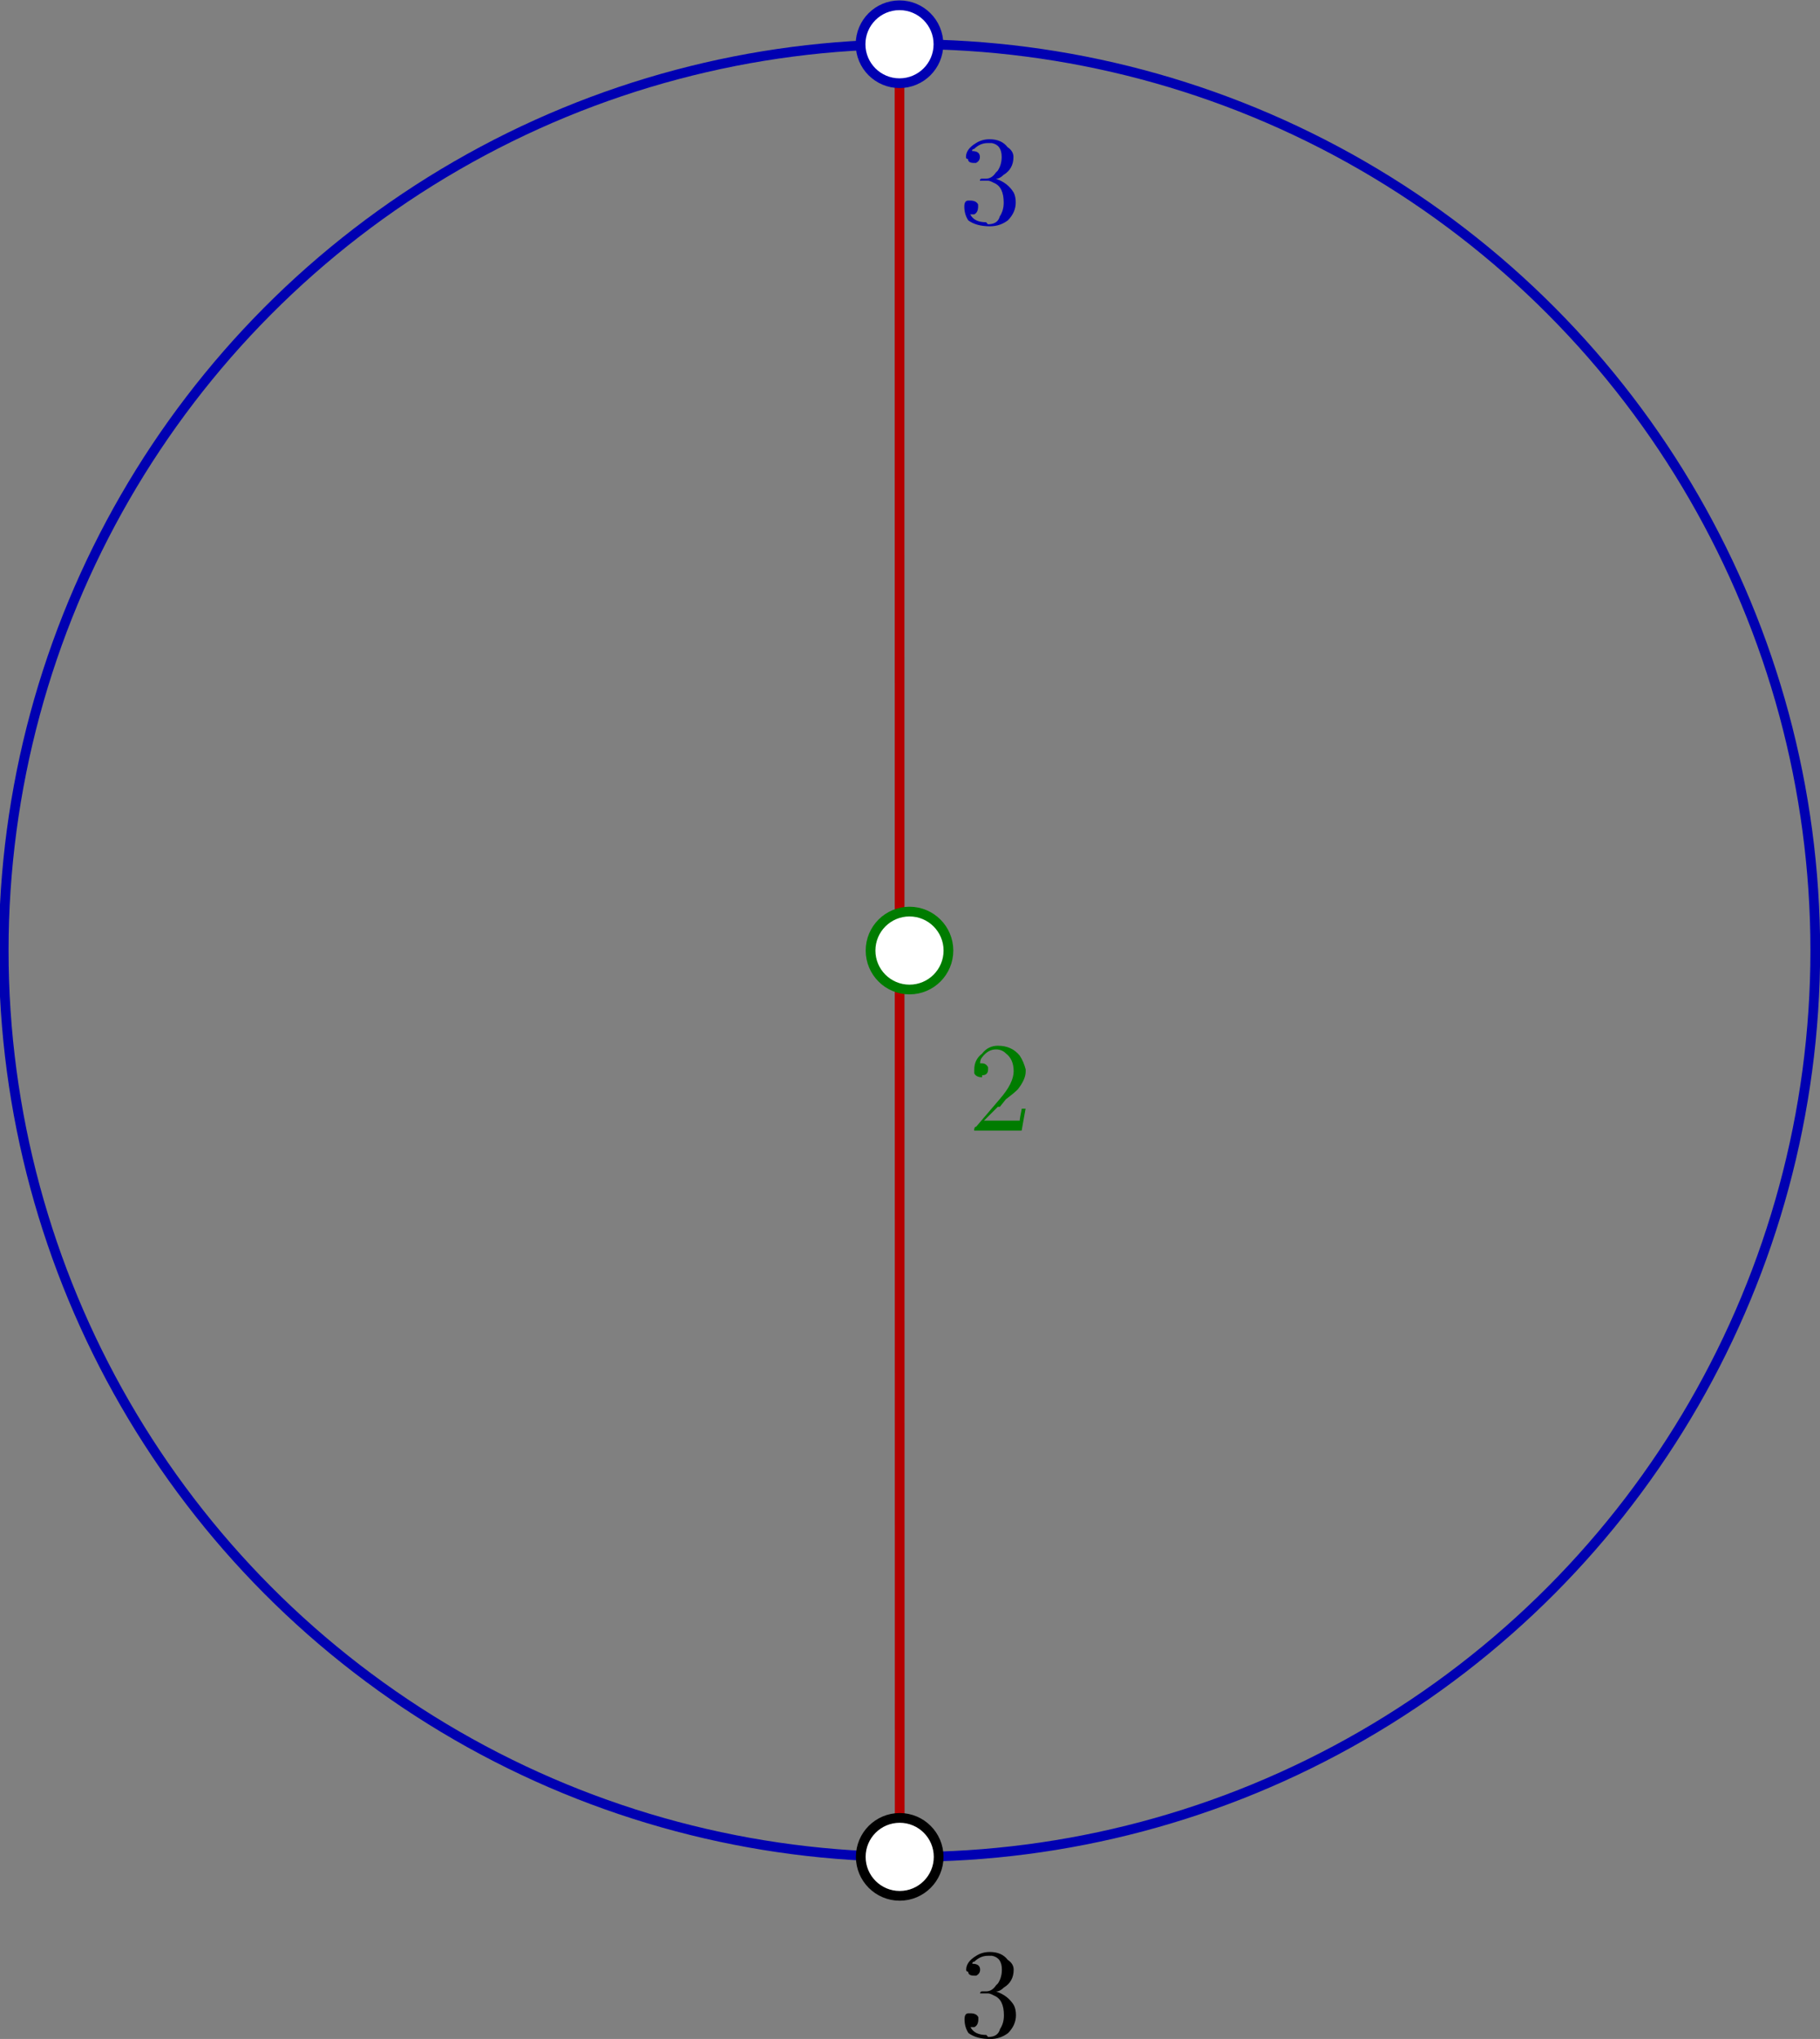 <svg xmlns="http://www.w3.org/2000/svg" version="1.2" width="212.807" height="238.255" viewbox="0 0 212.807 238.255">
  <rect width="100%" height="100%" fill="#808080" stroke="none"/>
  <defs></defs>
  
  <g transform="matrix(7.836,0,0,7.836,-563.242,-230.929)">
    <ellipse cx="85.45" cy="43.645" rx="13.516" ry="13.516" style="fill:none;stroke:#0000b2;stroke-width:0.145;stroke-linecap:round"></ellipse>
    <line x1="85.301" y1="30.13" x2="85.304" y2="57.16" style="fill:none;stroke:#b40000;stroke-width:0.145;stroke-linecap:round"></line>
    <ellipse cx="85.304" cy="57.16" rx="0.581" ry="0.581" style="fill:#ffffff;stroke:none"></ellipse>
    <ellipse cx="85.304" cy="57.16" rx="0.581" ry="0.581" style="fill:none;stroke:#000000;stroke-width:0.145;stroke-linecap:round"></ellipse>
  </g>
  <g transform="matrix(14.804,0,0,14.804,112.07,238.023)">
    <path d="m 0.297,-0.359 0,0 q 0.094,0.031 0.141,0.109 0.016,0.031 0.016,0.078 0,0.078 -0.062,0.141 -0.062,0.047 -0.141,0.047 -0.109,0 -0.172,-0.047 -0.031,-0.047 -0.031,-0.109 0,-0.047 0.031,-0.047 0.016,0 0.016,0 0.047,0 0.062,0.031 0,0.016 0,0.016 0,0.047 -0.031,0.062 -0.016,0 -0.031,0 0.031,0.062 0.125,0.062 Q 0.234,0 0.234,0 0.312,0 0.328,-0.062 q 0.031,-0.047 0.031,-0.109 0,-0.125 -0.078,-0.156 Q 0.25,-0.344 0.234,-0.344 l -0.047,0 q -0.016,0 -0.016,0 0,-0.016 0.016,-0.016 0.016,0 0.031,0 0.047,0 0.078,-0.047 l 0,0 0,0 0,0 0,0 0.016,-0.016 q 0.031,-0.047 0.031,-0.109 0,-0.094 -0.078,-0.109 -0.016,0 -0.031,0 -0.062,0 -0.109,0.047 -0.016,0 -0.016,0.016 0.062,0 0.062,0.047 0,0.031 -0.031,0.047 -0.016,0 -0.016,0 -0.047,0 -0.047,-0.031 l 0,0 0,0 q -0.016,0 -0.016,-0.016 0,-0.062 0.078,-0.109 0.047,-0.031 0.109,-0.031 0.094,0 0.141,0.062 l 0,0 q 0.047,0.031 0.047,0.078 0,0.094 -0.078,0.141 -0.031,0.031 -0.062,0.031 z" style="fill:#000000;stroke:none"></path>
  </g>
  <g transform="matrix(7.836,0,0,7.836,-563.242,-230.929)">
    <ellipse cx="85.45" cy="43.645" rx="0.581" ry="0.581" style="fill:#ffffff;stroke:none"></ellipse>
    <ellipse cx="85.45" cy="43.645" rx="0.581" ry="0.581" style="fill:none;stroke:#007c00;stroke-width:0.145;stroke-linecap:round"></ellipse>
  </g>
  <g transform="matrix(14.804,0,0,14.804,113.209,132.114)">
    <path d="m 0.453,-0.172 0,0 L 0.422,0 l -0.375,0 q 0,-0.031 0.016,-0.031 l 0,0 L 0.25,-0.25 q 0.109,-0.125 0.109,-0.219 0,-0.094 -0.062,-0.141 l 0,0 0,0 q -0.031,-0.031 -0.078,-0.031 -0.062,0 -0.109,0.062 Q 0.094,-0.562 0.094,-0.531 q 0,0 0.016,0 0.031,0 0.047,0.031 l 0,0 q 0,0.016 0,0.016 0,0.047 -0.047,0.047 0,0.016 0,0.016 -0.047,0 -0.062,-0.031 0,-0.016 0,-0.031 0,-0.078 0.062,-0.125 0.047,-0.062 0.125,-0.062 0.109,0 0.172,0.078 0.031,0.047 0.047,0.109 0,0 0,0.016 0,0.062 -0.062,0.141 -0.031,0.031 -0.094,0.078 L 0.25,-0.188 l -0.016,0 -0.109,0.109 0.188,0 q 0.078,0 0.094,0 0,-0.016 0.016,-0.094 l 0.031,0 z" style="fill:#007c00;stroke:none"></path>
  </g>
  <g transform="matrix(7.836,0,0,7.836,-563.242,-230.929)">
    <ellipse cx="85.301" cy="30.13" rx="0.581" ry="0.581" style="fill:#ffffff;stroke:none"></ellipse>
    <ellipse cx="85.301" cy="30.13" rx="0.581" ry="0.581" style="fill:none;stroke:#0000b2;stroke-width:0.145;stroke-linecap:round"></ellipse>
  </g>
  <g transform="matrix(14.804,0,0,14.804,112.045,26.206)">
    <path d="m 0.297,-0.359 0,0 q 0.094,0.031 0.141,0.109 0.016,0.031 0.016,0.078 0,0.078 -0.062,0.141 -0.062,0.047 -0.141,0.047 -0.109,0 -0.172,-0.047 -0.031,-0.047 -0.031,-0.109 0,-0.047 0.031,-0.047 0.016,0 0.016,0 0.047,0 0.062,0.031 0,0.016 0,0.016 0,0.047 -0.031,0.062 -0.016,0 -0.031,0 0.031,0.062 0.125,0.062 Q 0.234,0 0.234,0 0.312,0 0.328,-0.062 q 0.031,-0.047 0.031,-0.109 0,-0.125 -0.078,-0.156 Q 0.25,-0.344 0.234,-0.344 l -0.047,0 q -0.016,0 -0.016,0 0,-0.016 0.016,-0.016 0.016,0 0.031,0 0.047,0 0.078,-0.047 l 0,0 0,0 0,0 0,0 0.016,-0.016 q 0.031,-0.047 0.031,-0.109 0,-0.094 -0.078,-0.109 -0.016,0 -0.031,0 -0.062,0 -0.109,0.047 -0.016,0 -0.016,0.016 0.062,0 0.062,0.047 0,0.031 -0.031,0.047 -0.016,0 -0.016,0 -0.047,0 -0.047,-0.031 l 0,0 0,0 q -0.016,0 -0.016,-0.016 0,-0.062 0.078,-0.109 0.047,-0.031 0.109,-0.031 0.094,0 0.141,0.062 l 0,0 q 0.047,0.031 0.047,0.078 0,0.094 -0.078,0.141 -0.031,0.031 -0.062,0.031 z" style="fill:#0000b2;stroke:none"></path>
  </g>
</svg>